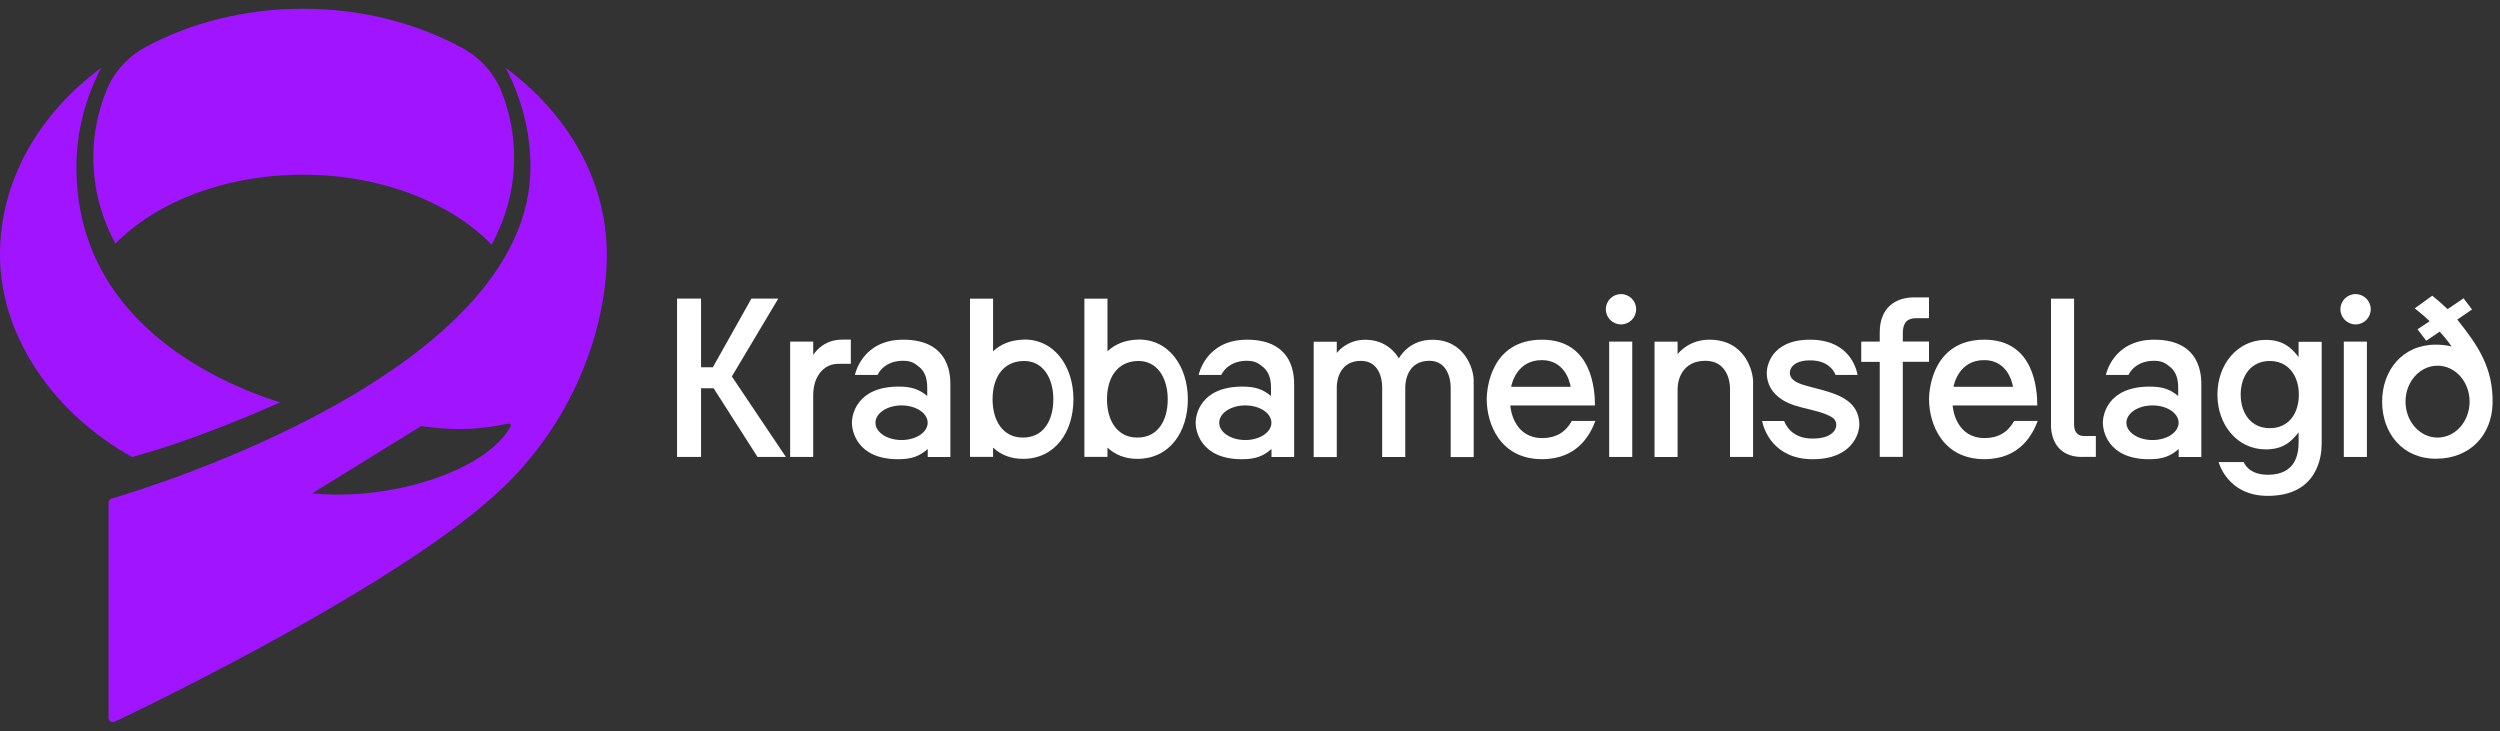 <svg width="171" height="50" viewBox="0 0 171 50" fill="none" xmlns="http://www.w3.org/2000/svg">
<rect x="0" y="0" width="171" height="50" fill="#333333" stroke="none"/>
<g clip-path="url(#clip0_8347_5200)">
<path d="M7.888 16.667C10.685 13.819 15.387 11.949 20.724 11.949C26.06 11.949 30.829 13.849 33.622 16.731C34.608 14.941 35.167 12.922 35.167 10.781C35.167 9.202 34.862 7.687 34.308 6.282C33.796 4.987 32.823 3.934 31.6 3.269C28.472 1.581 24.74 0.599 20.728 0.599C16.716 0.599 13.114 1.547 10.025 3.18C8.794 3.832 7.816 4.881 7.287 6.172C6.703 7.607 6.386 9.156 6.386 10.777C6.386 12.893 6.932 14.89 7.897 16.663L7.888 16.667Z" fill="#A114FF"/>
<path d="M19.158 27.531C14.537 26.054 5.226 21.796 5.226 11.428C5.226 9.016 5.832 6.727 6.919 4.644C2.675 7.78 0 12.338 0 17.412C0 23.13 3.826 28.381 9.039 31.259C13.153 30.133 17.283 28.347 19.158 27.526V27.531Z" fill="#A114FF"/>
<path d="M34.592 4.64C35.679 6.722 36.284 9.012 36.284 11.424C36.284 25.385 10.249 33.337 7.638 34.103C7.511 34.141 7.427 34.255 7.427 34.382V49.101C7.427 49.317 7.651 49.461 7.846 49.367C10.728 47.996 27.681 39.782 34.38 33.371C39.606 28.369 41.506 21.953 41.506 17.416C41.506 12.342 38.832 7.785 34.592 4.644V4.64ZM34.917 29.185C33.191 32.279 26.572 34.285 21.358 33.743L28.806 29.143C30.592 29.397 32.391 29.486 34.761 28.97C34.888 28.944 34.985 29.075 34.922 29.185H34.917Z" fill="#A114FF"/>
<path d="M54.046 31.255V23.366H55.624V24.272C55.806 24.01 56.022 23.79 56.268 23.625C56.657 23.362 57.106 23.231 57.605 23.231H58.197V24.886H57.334C57.004 24.886 56.708 24.975 56.458 25.148C56.204 25.322 56.001 25.571 55.853 25.889C55.701 26.21 55.624 26.596 55.624 27.031V31.255H54.046Z" fill="white"/>
<path d="M99.226 31.255V26.477C99.226 25.914 98.989 24.678 97.77 24.678C96.365 24.678 96.12 25.931 96.12 26.494V31.259H94.541V26.481C94.541 25.918 94.334 24.683 93.085 24.683C91.68 24.683 91.435 25.935 91.435 26.498V31.263H89.856V23.375H91.435V24.145C91.583 23.955 92.222 23.239 93.386 23.239C94.846 23.239 95.51 24.221 95.684 24.513C95.862 24.196 96.53 23.239 97.978 23.239C100.182 23.239 100.8 25.237 100.8 26.024V31.263H99.222L99.226 31.255Z" fill="white"/>
<path d="M110.067 31.255V23.366H111.646V31.255H110.067Z" fill="white"/>
<path d="M110.876 22.19C111.448 22.19 111.913 21.726 111.913 21.153C111.913 20.581 111.448 20.116 110.876 20.116C110.303 20.116 109.839 20.581 109.839 21.153C109.839 21.726 110.303 22.19 110.876 22.19Z" fill="white"/>
<path d="M118.333 31.255V26.553C118.333 25.982 118.062 24.678 116.653 24.678C115.045 24.678 114.748 26.011 114.748 26.6V31.259H113.17V23.371H114.748V24.221C114.918 24.01 115.624 23.235 116.924 23.235C119.349 23.235 119.911 25.368 119.911 26.109V31.255H118.333Z" fill="white"/>
<path d="M122.776 26.071C122.539 25.922 122.425 25.728 122.425 25.47C122.425 25.237 122.658 24.649 123.805 24.649C125.049 24.649 125.443 25.364 125.553 25.647H127.055C126.97 25.161 126.467 23.235 123.805 23.235C121.143 23.235 120.847 25.055 120.847 25.487C120.847 26.075 121.05 26.574 121.443 26.972C122.48 28.017 124.088 27.852 125.282 28.525C125.506 28.652 125.603 28.851 125.603 29.084C125.603 29.346 125.349 29.998 123.983 29.998C122.616 29.998 122.171 29.147 122.036 28.796H120.529C120.639 29.38 121.312 31.411 123.995 31.411C126.678 31.411 127.178 29.655 127.178 29.058C127.178 28.462 126.975 27.958 126.568 27.577C125.574 26.646 123.547 26.566 122.772 26.075L122.776 26.071Z" fill="white"/>
<path d="M105.476 31.407C102.606 31.407 101.692 28.986 101.692 27.306C101.692 26.502 102.027 23.235 105.476 23.235C108.925 23.235 109.094 26.71 109.094 27.734H103.305C103.334 28.187 103.66 29.964 105.493 29.964C106.838 29.964 107.325 29.113 107.511 28.792H109.124C108.785 29.689 107.93 31.407 105.48 31.407H105.476ZM107.435 26.456C107.35 25.973 106.953 24.632 105.459 24.632C103.766 24.632 103.406 26.231 103.364 26.456H107.435Z" fill="white"/>
<path d="M160.317 31.255V23.366H161.896V31.255H160.317Z" fill="white"/>
<path d="M161.122 22.19C161.694 22.19 162.159 21.726 162.159 21.153C162.159 20.581 161.694 20.116 161.122 20.116C160.549 20.116 160.085 20.581 160.085 21.153C160.085 21.726 160.549 22.19 161.122 22.19Z" fill="white"/>
<path d="M128.574 31.255V24.75H127.309V23.366H128.574V22.727C128.574 21.039 129.662 20.341 130.914 20.341H131.943V21.767H131.033C130.466 21.767 130.152 22.071 130.152 22.782V23.362H131.943V24.746H130.152V31.25H128.574V31.255Z" fill="white"/>
<path d="M135.731 31.407C132.861 31.407 131.947 28.986 131.947 27.306C131.947 26.502 132.282 23.235 135.731 23.235C139.18 23.235 139.349 26.71 139.349 27.734H133.56C133.589 28.187 133.915 29.964 135.748 29.964C137.093 29.964 137.58 29.113 137.766 28.792H139.379C139.04 29.689 138.185 31.407 135.735 31.407H135.731ZM137.69 26.456C137.605 25.973 137.208 24.632 135.714 24.632C134.021 24.632 133.661 26.231 133.619 26.456H137.69Z" fill="white"/>
<path d="M142.404 31.255C140.779 31.255 140.288 30.07 140.288 29.079V20.429H141.867V29.003C141.867 29.41 141.989 29.824 142.582 29.824H143.356V31.25H142.4L142.404 31.255Z" fill="white"/>
<path d="M157.224 23.383V24.424C156.678 23.701 156.069 23.248 154.981 23.248C153.035 23.248 151.672 24.924 151.672 26.993C151.672 29.063 153.03 30.738 154.981 30.738C156.077 30.738 156.682 30.29 157.224 29.57V30.222C157.224 30.937 157.11 32.474 155.117 32.474C153.758 32.474 153.47 31.606 153.47 31.606H151.757C151.757 31.606 152.336 33.917 155.117 33.917C158.57 33.917 158.803 31.14 158.803 30.366V23.379H157.224V23.383ZM155.252 29.287C153.961 29.287 153.263 28.259 153.263 26.989C153.263 25.719 153.966 24.691 155.252 24.691C156.539 24.691 157.241 25.719 157.241 26.989C157.241 28.259 156.568 29.287 155.252 29.287Z" fill="white"/>
<path d="M51.815 31.255L48.811 26.557H47.952V31.255H46.31V20.425H47.952V25.119H48.76L51.396 20.425H53.233L50.059 25.749L53.754 31.255H51.815Z" fill="white"/>
<path d="M69.97 23.231C69.115 23.261 68.438 23.548 67.926 24.027V20.429H66.348V31.25H67.926V30.616C68.442 31.098 69.12 31.386 69.97 31.386C72.162 31.386 73.423 29.562 73.423 27.306C73.423 25.051 72.103 23.159 69.97 23.227V23.231ZM69.97 29.93C68.582 29.93 67.892 28.758 67.892 27.311C67.892 25.863 68.574 24.738 69.97 24.691C71.341 24.644 72.048 25.863 72.048 27.311C72.048 28.758 71.379 29.93 69.97 29.93Z" fill="white"/>
<path d="M77.795 23.231C76.941 23.261 76.263 23.548 75.751 24.027V20.429H74.173V31.25H75.751V30.616C76.268 31.098 76.945 31.386 77.795 31.386C79.987 31.386 81.249 29.562 81.249 27.306C81.249 25.051 79.928 23.159 77.795 23.227V23.231ZM77.795 29.93C76.407 29.93 75.718 28.758 75.718 27.311C75.718 25.863 76.399 24.738 77.795 24.691C79.166 24.644 79.873 25.863 79.873 27.311C79.873 28.758 79.205 29.93 77.795 29.93Z" fill="white"/>
<path d="M168.079 21.856L169.086 21.17L168.507 20.404L167.415 21.145C167.076 20.823 166.763 20.544 166.45 20.294L166.365 20.226L165.163 21.094L165.312 21.208C165.612 21.441 165.908 21.699 166.188 21.97L165.358 22.524L165.955 23.307L166.873 22.685C167.186 23.019 167.453 23.354 167.69 23.701C167.356 23.616 166.992 23.574 166.607 23.574C164.338 23.574 162.938 25.322 162.938 27.476C162.938 29.63 164.338 31.377 166.607 31.377C168.998 31.377 170.428 29.718 170.491 27.636C170.563 25.148 169.45 23.578 168.075 21.856H168.079ZM166.729 29.93C165.519 29.93 164.537 28.83 164.537 27.471C164.537 26.113 165.519 25.013 166.729 25.013C167.94 25.013 168.921 26.113 168.921 27.471C168.921 28.83 167.94 29.93 166.729 29.93Z" fill="white"/>
<path d="M147.346 23.235C144.507 23.235 144.041 25.647 144.041 25.647H145.586C145.709 25.406 145.882 25.199 146.102 25.042C146.437 24.801 146.851 24.678 147.33 24.678C147.884 24.678 148.121 24.831 148.472 25.127C148.815 25.419 148.988 25.88 148.988 26.494V27.086C148.476 26.659 147.969 26.443 147.046 26.443C144.139 26.443 143.834 28.407 143.834 28.919C143.834 29.431 144.147 31.411 147.004 31.411C147.947 31.411 148.468 31.187 148.984 30.743C148.997 30.73 149.01 30.721 149.022 30.709V31.259H150.571V26.358C150.571 25.829 150.626 23.235 147.351 23.235H147.346ZM147.232 30.099C146.246 30.099 145.446 29.57 145.446 28.915C145.446 28.259 146.246 27.73 147.232 27.73C148.218 27.73 149.018 28.259 149.018 28.915C149.018 29.57 148.218 30.099 147.232 30.099Z" fill="white"/>
<path d="M85.294 23.235C82.454 23.235 81.989 25.647 81.989 25.647H83.533C83.656 25.406 83.829 25.199 84.05 25.042C84.384 24.801 84.799 24.678 85.277 24.678C85.831 24.678 86.068 24.831 86.419 25.127C86.762 25.419 86.936 25.88 86.936 26.494V27.086C86.424 26.659 85.916 26.443 84.993 26.443C82.086 26.443 81.781 28.407 81.781 28.919C81.781 29.431 82.094 31.411 84.951 31.411C85.895 31.411 86.415 31.187 86.931 30.743C86.944 30.73 86.957 30.721 86.97 30.709V31.259H88.519V26.358C88.519 25.829 88.573 23.235 85.298 23.235H85.294ZM85.18 30.099C84.193 30.099 83.394 29.57 83.394 28.915C83.394 28.259 84.193 27.73 85.18 27.73C86.165 27.73 86.965 28.259 86.965 28.915C86.965 29.57 86.165 30.099 85.18 30.099Z" fill="white"/>
<path d="M61.781 23.235C58.941 23.235 58.476 25.647 58.476 25.647H60.021C60.143 25.406 60.317 25.199 60.537 25.042C60.871 24.801 61.286 24.678 61.764 24.678C62.319 24.678 62.556 24.831 62.907 25.127C63.249 25.419 63.423 25.88 63.423 26.494V27.086C62.911 26.659 62.403 26.443 61.481 26.443C58.573 26.443 58.269 28.407 58.269 28.919C58.269 29.431 58.582 31.411 61.438 31.411C62.382 31.411 62.903 31.187 63.419 30.743C63.431 30.73 63.444 30.721 63.457 30.709V31.259H65.006V26.358C65.006 25.829 65.061 23.235 61.785 23.235H61.781ZM61.667 30.099C60.681 30.099 59.881 29.57 59.881 28.915C59.881 28.259 60.681 27.73 61.667 27.73C62.653 27.73 63.453 28.259 63.453 28.915C63.453 29.57 62.653 30.099 61.667 30.099Z" fill="white"/>
</g>
<defs>
<clipPath id="clip0_8347_5200">
<rect width="170.5" height="48.794" fill="white" transform="translate(0 0.603)"/>
</clipPath>
</defs>
</svg>
